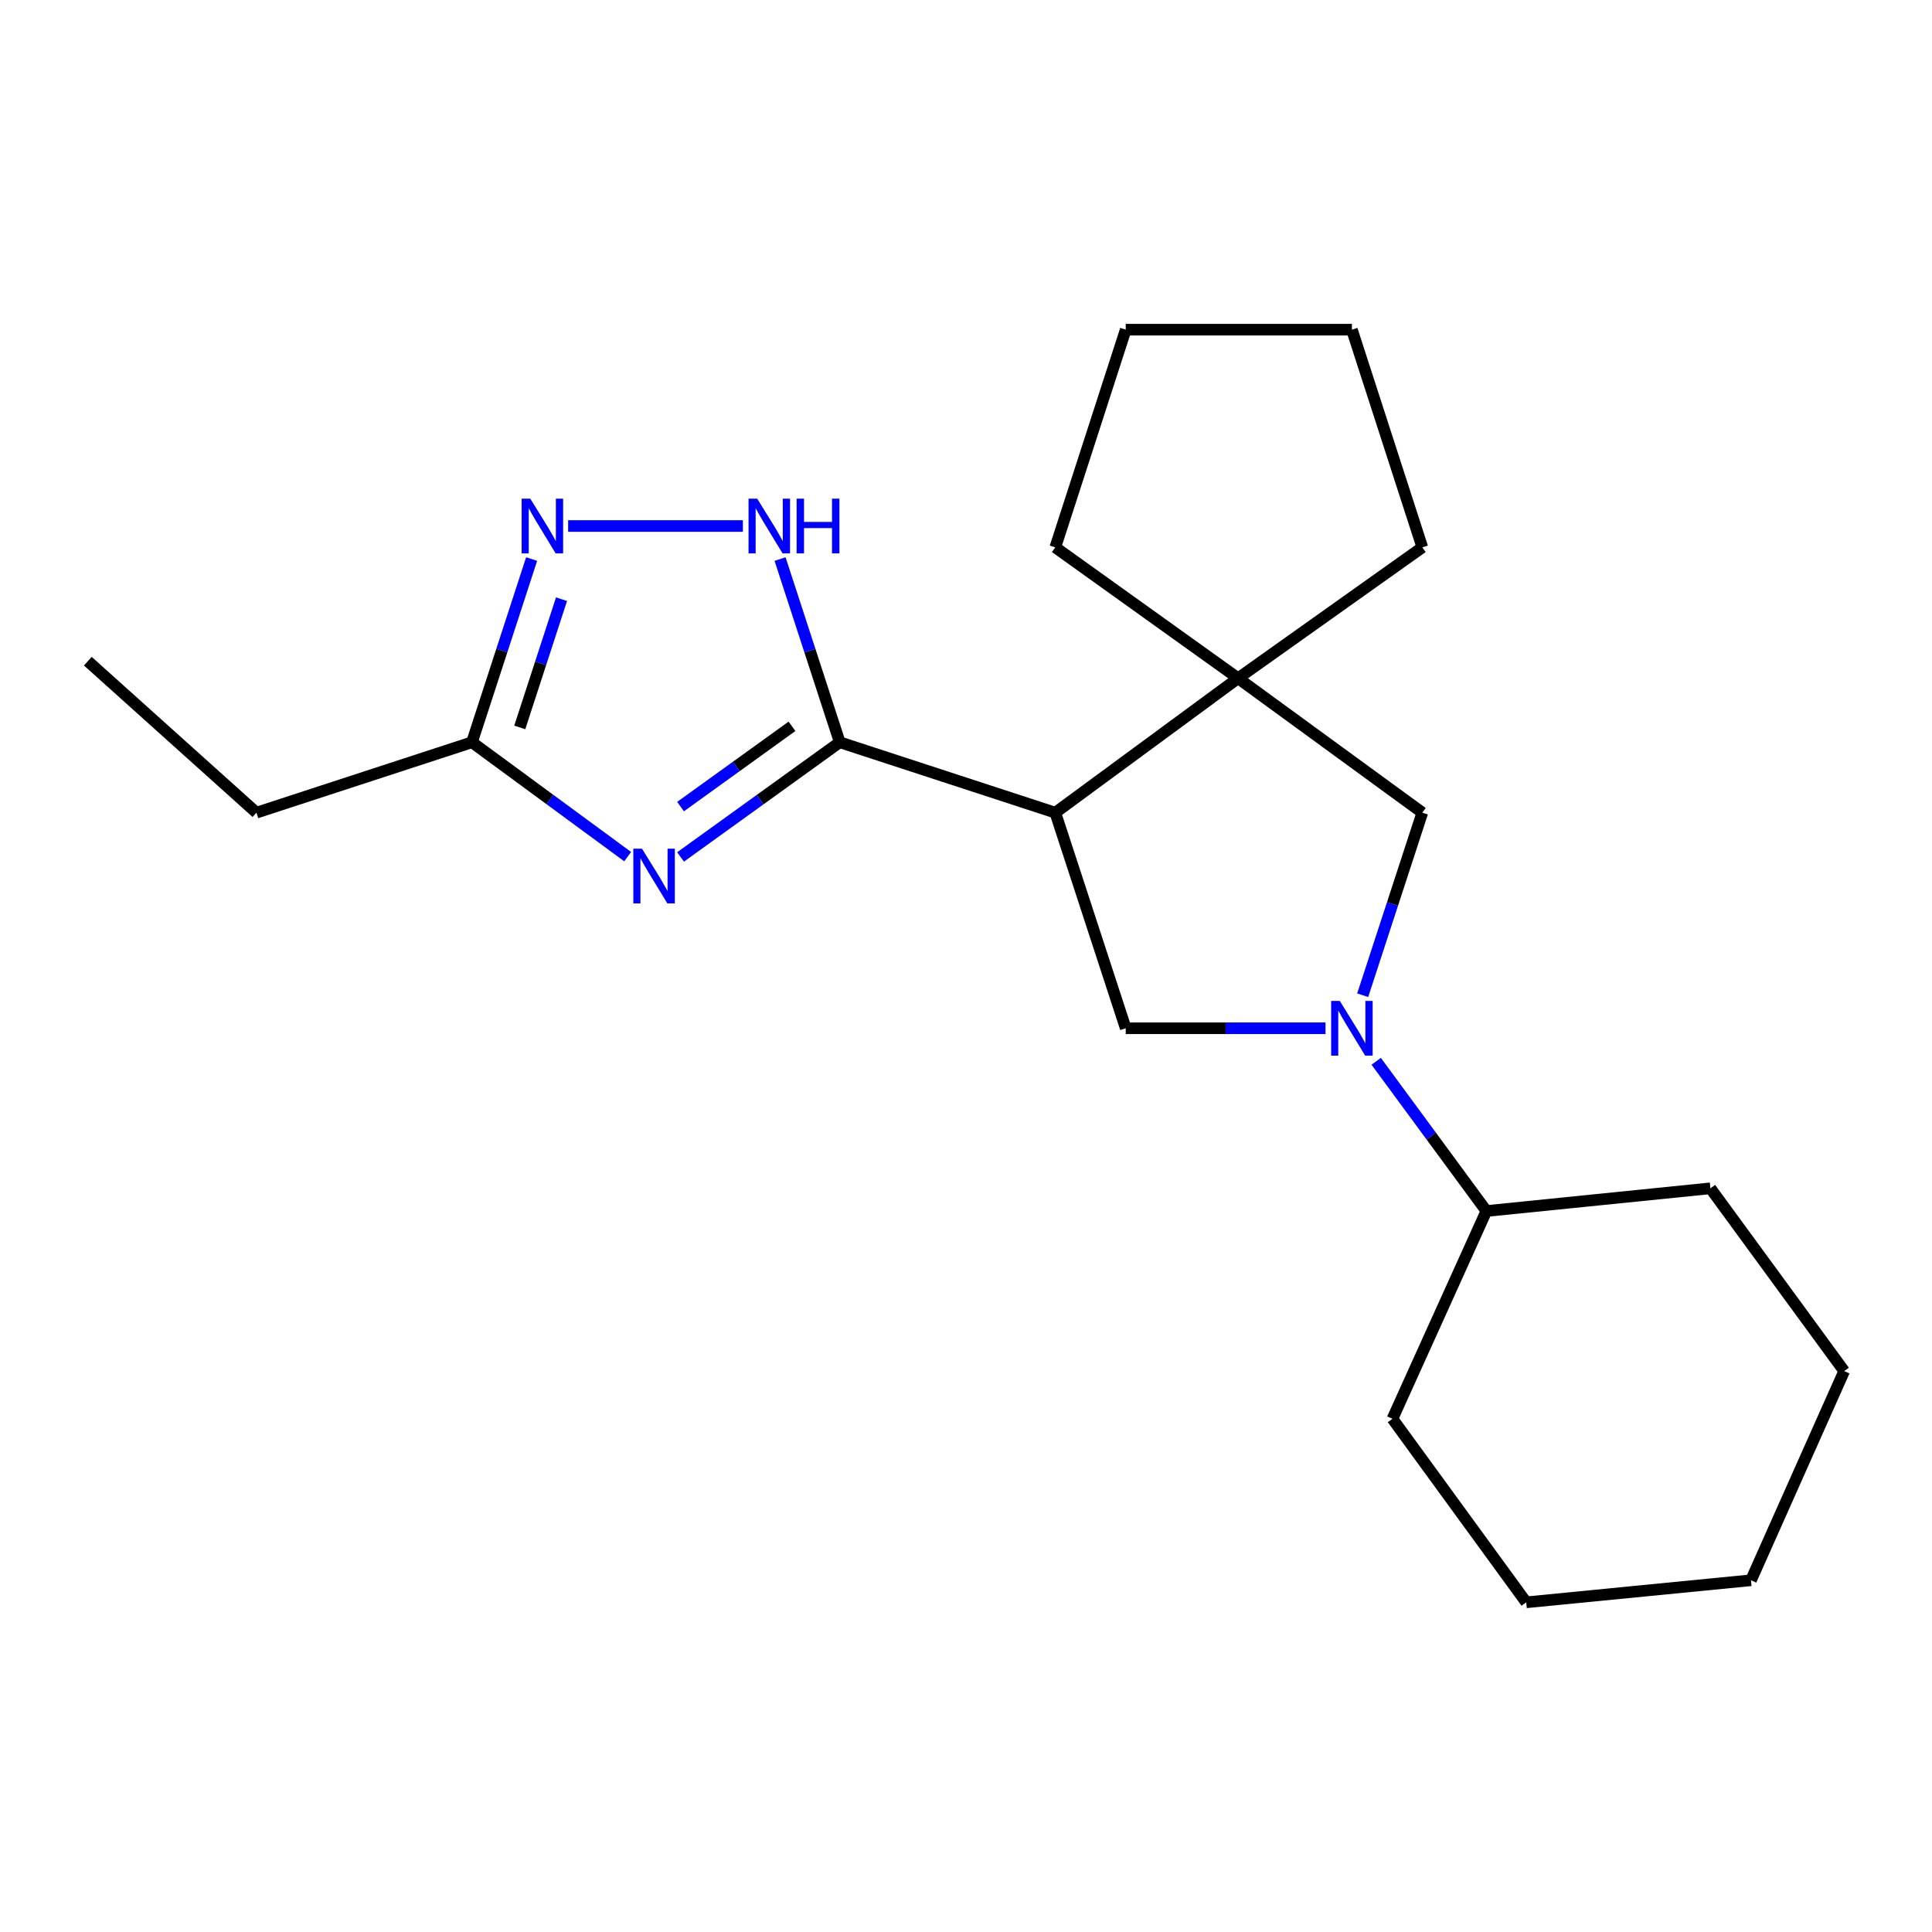 <?xml version='1.0' encoding='iso-8859-1'?>
<svg version='1.1' baseProfile='full'
              xmlns='http://www.w3.org/2000/svg'
                      xmlns:rdkit='http://www.rdkit.org/xml'
                      xmlns:xlink='http://www.w3.org/1999/xlink'
                  xml:space='preserve'
width='1000px' height='1000px' viewBox='0 0 1000 1000'>
<!-- END OF HEADER -->
<rect style='opacity:1.0;fill:#FFFFFF;stroke:none' width='1000' height='1000' x='0' y='0'> </rect>
<path class='bond-0' d='M 434.654,384.193 L 393.452,413.875' style='fill:none;fill-rule:evenodd;stroke:#000000;stroke-width:6px;stroke-linecap:butt;stroke-linejoin:miter;stroke-opacity:1' />
<path class='bond-0' d='M 393.452,413.875 L 352.251,443.558' style='fill:none;fill-rule:evenodd;stroke:#0000FF;stroke-width:6px;stroke-linecap:butt;stroke-linejoin:miter;stroke-opacity:1' />
<path class='bond-0' d='M 409.932,375.939 L 381.091,396.717' style='fill:none;fill-rule:evenodd;stroke:#000000;stroke-width:6px;stroke-linecap:butt;stroke-linejoin:miter;stroke-opacity:1' />
<path class='bond-0' d='M 381.091,396.717 L 352.25,417.494' style='fill:none;fill-rule:evenodd;stroke:#0000FF;stroke-width:6px;stroke-linecap:butt;stroke-linejoin:miter;stroke-opacity:1' />
<path class='bond-1' d='M 434.654,384.193 L 546.219,420.638' style='fill:none;fill-rule:evenodd;stroke:#000000;stroke-width:6px;stroke-linecap:butt;stroke-linejoin:miter;stroke-opacity:1' />
<path class='bond-3' d='M 434.654,384.193 L 419.206,336.78' style='fill:none;fill-rule:evenodd;stroke:#000000;stroke-width:6px;stroke-linecap:butt;stroke-linejoin:miter;stroke-opacity:1' />
<path class='bond-3' d='M 419.206,336.78 L 403.758,289.366' style='fill:none;fill-rule:evenodd;stroke:#0000FF;stroke-width:6px;stroke-linecap:butt;stroke-linejoin:miter;stroke-opacity:1' />
<path class='bond-7' d='M 324.885,443.392 L 284.588,413.792' style='fill:none;fill-rule:evenodd;stroke:#0000FF;stroke-width:6px;stroke-linecap:butt;stroke-linejoin:miter;stroke-opacity:1' />
<path class='bond-7' d='M 284.588,413.792 L 244.29,384.193' style='fill:none;fill-rule:evenodd;stroke:#000000;stroke-width:6px;stroke-linecap:butt;stroke-linejoin:miter;stroke-opacity:1' />
<path class='bond-4' d='M 546.219,420.638 L 640.82,351.062' style='fill:none;fill-rule:evenodd;stroke:#000000;stroke-width:6px;stroke-linecap:butt;stroke-linejoin:miter;stroke-opacity:1' />
<path class='bond-6' d='M 546.219,420.638 L 582.676,532.227' style='fill:none;fill-rule:evenodd;stroke:#000000;stroke-width:6px;stroke-linecap:butt;stroke-linejoin:miter;stroke-opacity:1' />
<path class='bond-2' d='M 686.073,532.227 L 634.374,532.227' style='fill:none;fill-rule:evenodd;stroke:#0000FF;stroke-width:6px;stroke-linecap:butt;stroke-linejoin:miter;stroke-opacity:1' />
<path class='bond-2' d='M 634.374,532.227 L 582.676,532.227' style='fill:none;fill-rule:evenodd;stroke:#000000;stroke-width:6px;stroke-linecap:butt;stroke-linejoin:miter;stroke-opacity:1' />
<path class='bond-9' d='M 712.32,549.323 L 740.835,588.075' style='fill:none;fill-rule:evenodd;stroke:#0000FF;stroke-width:6px;stroke-linecap:butt;stroke-linejoin:miter;stroke-opacity:1' />
<path class='bond-9' d='M 740.835,588.075 L 769.351,626.827' style='fill:none;fill-rule:evenodd;stroke:#000000;stroke-width:6px;stroke-linecap:butt;stroke-linejoin:miter;stroke-opacity:1' />
<path class='bond-22' d='M 705.325,515.132 L 720.76,467.885' style='fill:none;fill-rule:evenodd;stroke:#0000FF;stroke-width:6px;stroke-linecap:butt;stroke-linejoin:miter;stroke-opacity:1' />
<path class='bond-22' d='M 720.76,467.885 L 736.196,420.638' style='fill:none;fill-rule:evenodd;stroke:#000000;stroke-width:6px;stroke-linecap:butt;stroke-linejoin:miter;stroke-opacity:1' />
<path class='bond-5' d='M 384.509,272.263 L 294.068,272.263' style='fill:none;fill-rule:evenodd;stroke:#0000FF;stroke-width:6px;stroke-linecap:butt;stroke-linejoin:miter;stroke-opacity:1' />
<path class='bond-8' d='M 640.82,351.062 L 736.196,420.638' style='fill:none;fill-rule:evenodd;stroke:#000000;stroke-width:6px;stroke-linecap:butt;stroke-linejoin:miter;stroke-opacity:1' />
<path class='bond-10' d='M 640.82,351.062 L 736.196,283.307' style='fill:none;fill-rule:evenodd;stroke:#000000;stroke-width:6px;stroke-linecap:butt;stroke-linejoin:miter;stroke-opacity:1' />
<path class='bond-11' d='M 640.82,351.062 L 546.219,283.307' style='fill:none;fill-rule:evenodd;stroke:#000000;stroke-width:6px;stroke-linecap:butt;stroke-linejoin:miter;stroke-opacity:1' />
<path class='bond-21' d='M 275.165,289.366 L 259.727,336.78' style='fill:none;fill-rule:evenodd;stroke:#0000FF;stroke-width:6px;stroke-linecap:butt;stroke-linejoin:miter;stroke-opacity:1' />
<path class='bond-21' d='M 259.727,336.78 L 244.29,384.193' style='fill:none;fill-rule:evenodd;stroke:#000000;stroke-width:6px;stroke-linecap:butt;stroke-linejoin:miter;stroke-opacity:1' />
<path class='bond-21' d='M 290.643,310.137 L 279.836,343.327' style='fill:none;fill-rule:evenodd;stroke:#0000FF;stroke-width:6px;stroke-linecap:butt;stroke-linejoin:miter;stroke-opacity:1' />
<path class='bond-21' d='M 279.836,343.327 L 269.029,376.516' style='fill:none;fill-rule:evenodd;stroke:#000000;stroke-width:6px;stroke-linecap:butt;stroke-linejoin:miter;stroke-opacity:1' />
<path class='bond-12' d='M 244.29,384.193 L 132.724,420.638' style='fill:none;fill-rule:evenodd;stroke:#000000;stroke-width:6px;stroke-linecap:butt;stroke-linejoin:miter;stroke-opacity:1' />
<path class='bond-13' d='M 769.351,626.827 L 885.31,615.067' style='fill:none;fill-rule:evenodd;stroke:#000000;stroke-width:6px;stroke-linecap:butt;stroke-linejoin:miter;stroke-opacity:1' />
<path class='bond-14' d='M 769.351,626.827 L 720.735,734.363' style='fill:none;fill-rule:evenodd;stroke:#000000;stroke-width:6px;stroke-linecap:butt;stroke-linejoin:miter;stroke-opacity:1' />
<path class='bond-16' d='M 736.196,283.307 L 699.74,170.637' style='fill:none;fill-rule:evenodd;stroke:#000000;stroke-width:6px;stroke-linecap:butt;stroke-linejoin:miter;stroke-opacity:1' />
<path class='bond-17' d='M 546.219,283.307 L 582.676,170.637' style='fill:none;fill-rule:evenodd;stroke:#000000;stroke-width:6px;stroke-linecap:butt;stroke-linejoin:miter;stroke-opacity:1' />
<path class='bond-15' d='M 132.724,420.638 L 45.455,342.227' style='fill:none;fill-rule:evenodd;stroke:#000000;stroke-width:6px;stroke-linecap:butt;stroke-linejoin:miter;stroke-opacity:1' />
<path class='bond-19' d='M 885.31,615.067 L 954.545,709.679' style='fill:none;fill-rule:evenodd;stroke:#000000;stroke-width:6px;stroke-linecap:butt;stroke-linejoin:miter;stroke-opacity:1' />
<path class='bond-18' d='M 720.735,734.363 L 789.97,829.363' style='fill:none;fill-rule:evenodd;stroke:#000000;stroke-width:6px;stroke-linecap:butt;stroke-linejoin:miter;stroke-opacity:1' />
<path class='bond-23' d='M 699.74,170.637 L 582.676,170.637' style='fill:none;fill-rule:evenodd;stroke:#000000;stroke-width:6px;stroke-linecap:butt;stroke-linejoin:miter;stroke-opacity:1' />
<path class='bond-20' d='M 789.97,829.363 L 906.305,817.943' style='fill:none;fill-rule:evenodd;stroke:#000000;stroke-width:6px;stroke-linecap:butt;stroke-linejoin:miter;stroke-opacity:1' />
<path class='bond-24' d='M 954.545,709.679 L 906.305,817.943' style='fill:none;fill-rule:evenodd;stroke:#000000;stroke-width:6px;stroke-linecap:butt;stroke-linejoin:miter;stroke-opacity:1' />
<path  class='atom-1' d='M 332.289 439.268
L 341.569 454.268
Q 342.489 455.748, 343.969 458.428
Q 345.449 461.108, 345.529 461.268
L 345.529 439.268
L 349.289 439.268
L 349.289 467.588
L 345.409 467.588
L 335.449 451.188
Q 334.289 449.268, 333.049 447.068
Q 331.849 444.868, 331.489 444.188
L 331.489 467.588
L 327.809 467.588
L 327.809 439.268
L 332.289 439.268
' fill='#0000FF'/>
<path  class='atom-3' d='M 693.48 518.067
L 702.76 533.067
Q 703.68 534.547, 705.16 537.227
Q 706.64 539.907, 706.72 540.067
L 706.72 518.067
L 710.48 518.067
L 710.48 546.387
L 706.6 546.387
L 696.64 529.987
Q 695.48 528.067, 694.24 525.867
Q 693.04 523.667, 692.68 522.987
L 692.68 546.387
L 689 546.387
L 689 518.067
L 693.48 518.067
' fill='#0000FF'/>
<path  class='atom-4' d='M 391.926 258.103
L 401.206 273.103
Q 402.126 274.583, 403.606 277.263
Q 405.086 279.943, 405.166 280.103
L 405.166 258.103
L 408.926 258.103
L 408.926 286.423
L 405.046 286.423
L 395.086 270.023
Q 393.926 268.103, 392.686 265.903
Q 391.486 263.703, 391.126 263.023
L 391.126 286.423
L 387.446 286.423
L 387.446 258.103
L 391.926 258.103
' fill='#0000FF'/>
<path  class='atom-4' d='M 412.326 258.103
L 416.166 258.103
L 416.166 270.143
L 430.646 270.143
L 430.646 258.103
L 434.486 258.103
L 434.486 286.423
L 430.646 286.423
L 430.646 273.343
L 416.166 273.343
L 416.166 286.423
L 412.326 286.423
L 412.326 258.103
' fill='#0000FF'/>
<path  class='atom-6' d='M 274.474 258.103
L 283.754 273.103
Q 284.674 274.583, 286.154 277.263
Q 287.634 279.943, 287.714 280.103
L 287.714 258.103
L 291.474 258.103
L 291.474 286.423
L 287.594 286.423
L 277.634 270.023
Q 276.474 268.103, 275.234 265.903
Q 274.034 263.703, 273.674 263.023
L 273.674 286.423
L 269.994 286.423
L 269.994 258.103
L 274.474 258.103
' fill='#0000FF'/>
</svg>
